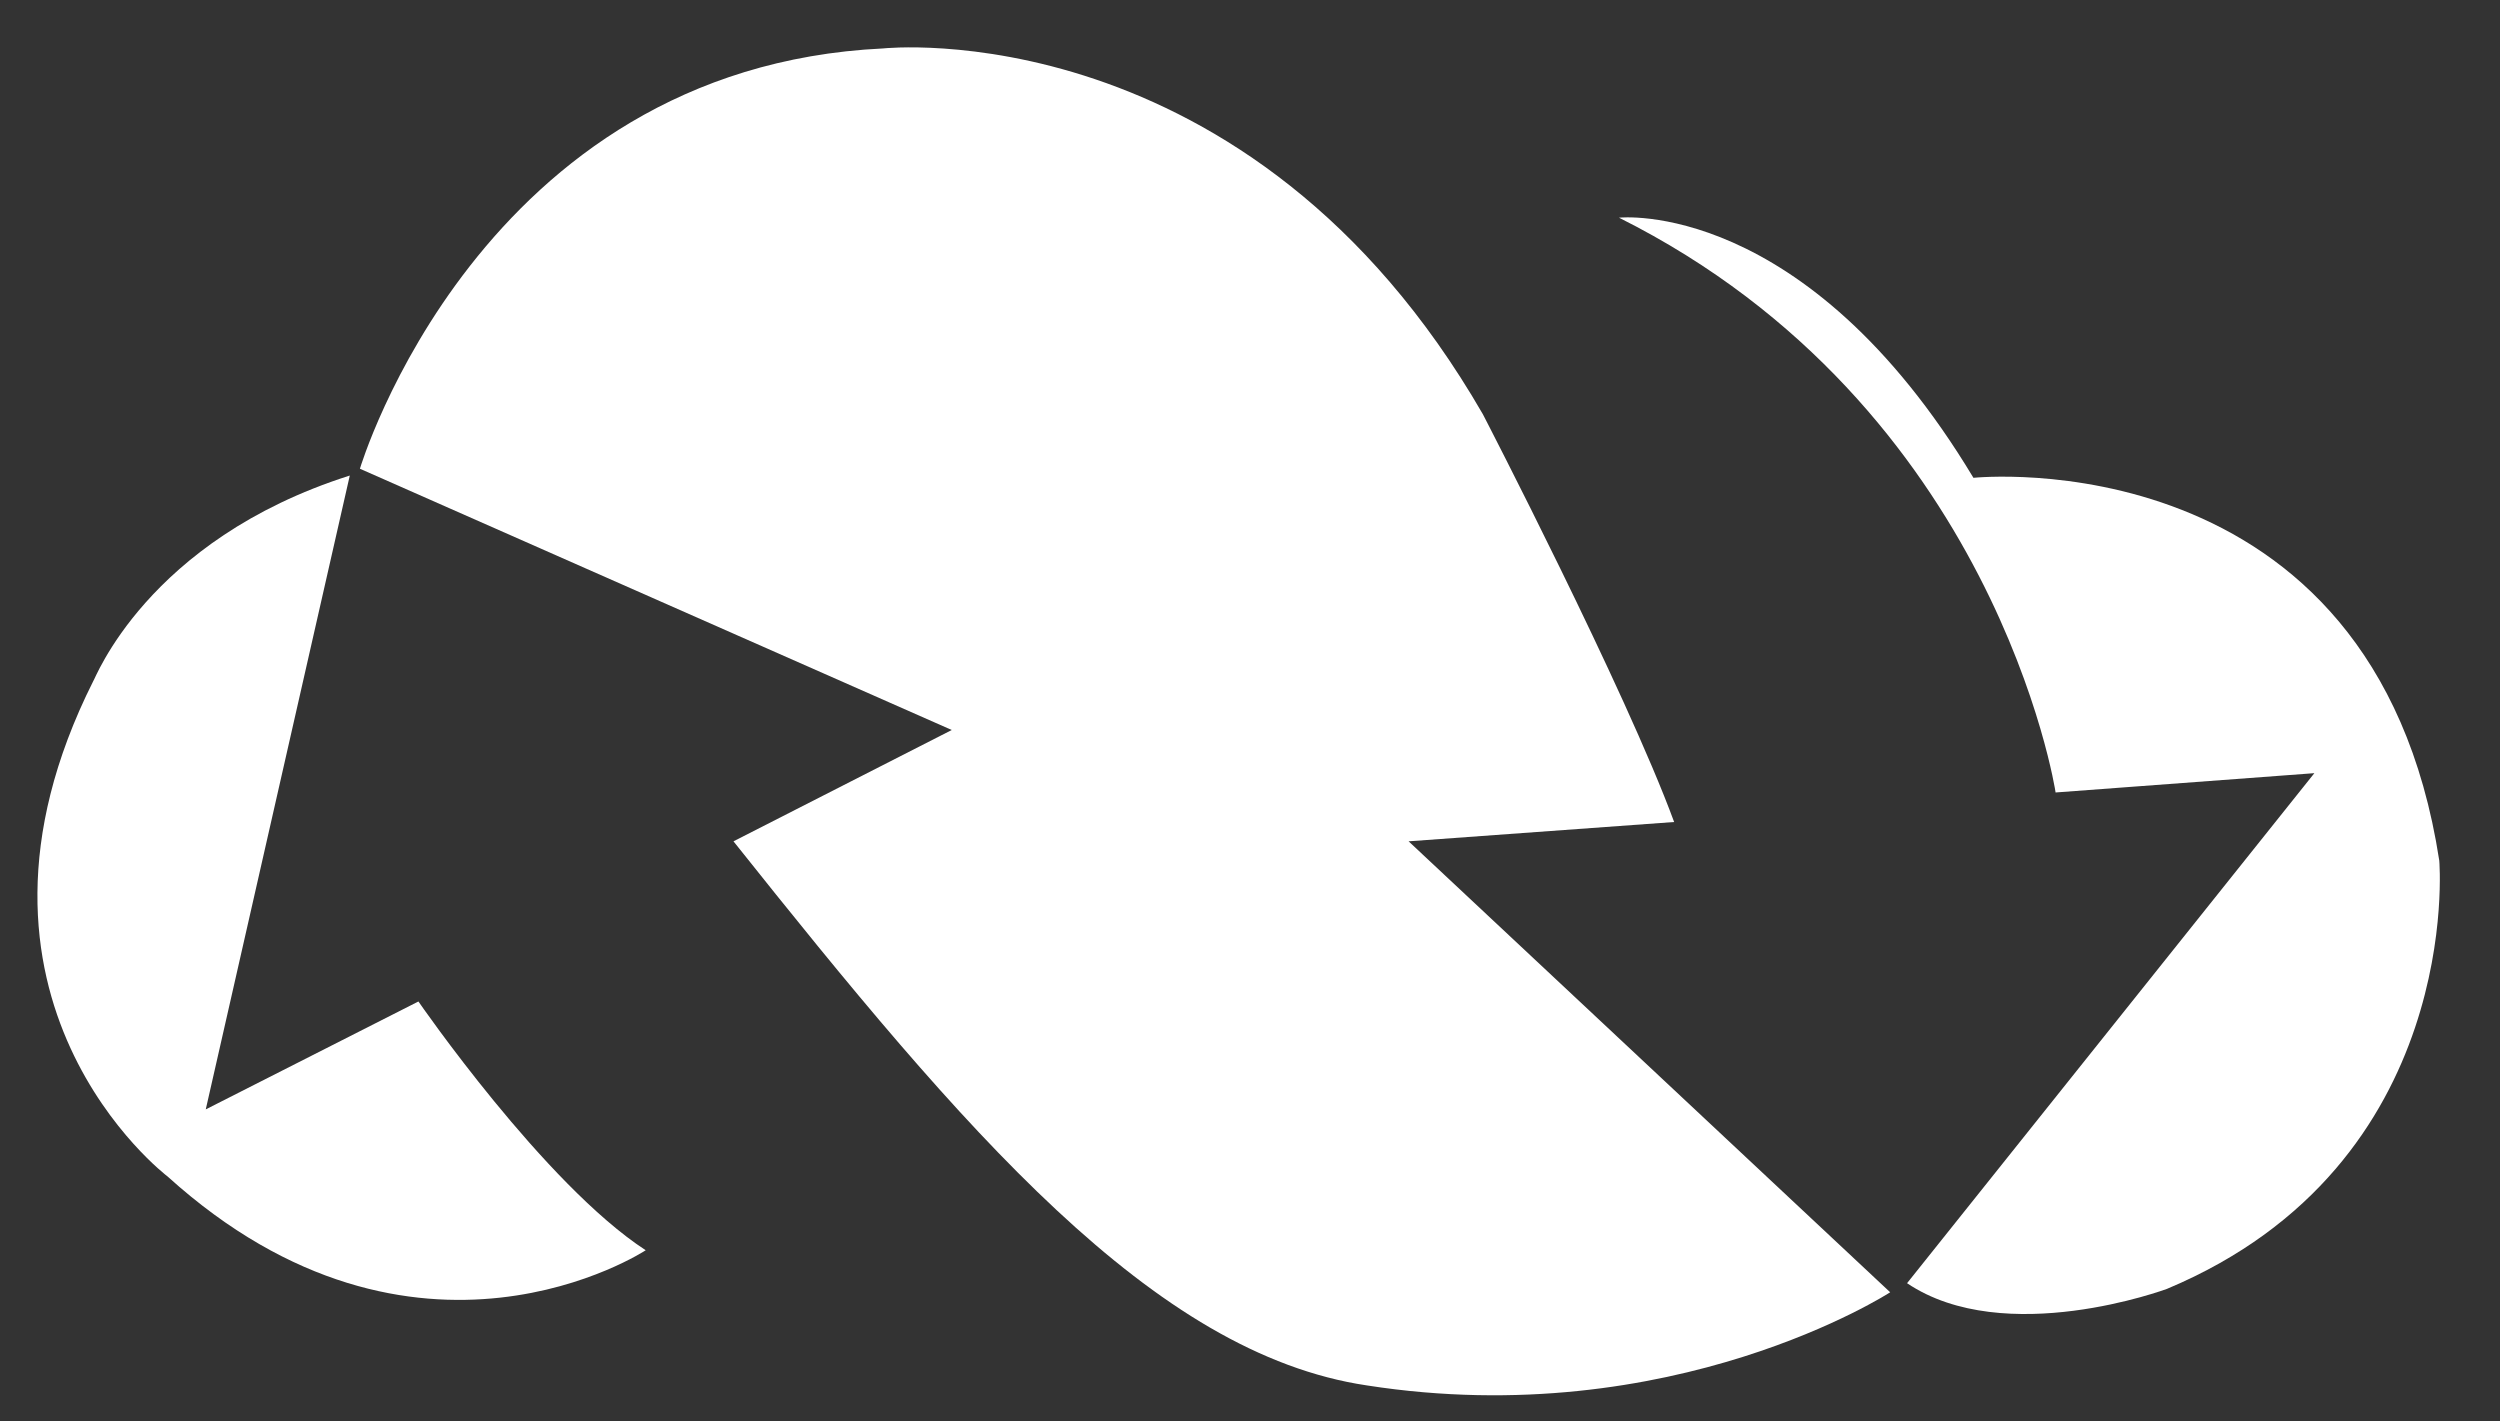 <?xml version="1.0" encoding="UTF-8" standalone="no"?>
<!-- Created with Inkscape (http://www.inkscape.org/) -->

<svg
   xmlns:dc="http://purl.org/dc/elements/1.1/"
   xmlns:cc="http://creativecommons.org/ns#"
   xmlns:rdf="http://www.w3.org/1999/02/22-rdf-syntax-ns#"
   xmlns:svg="http://www.w3.org/2000/svg"
   xmlns="http://www.w3.org/2000/svg"
   xmlns:xlink="http://www.w3.org/1999/xlink"
   xmlns:sodipodi="http://sodipodi.sourceforge.net/DTD/sodipodi-0.dtd"
   xmlns:inkscape="http://www.inkscape.org/namespaces/inkscape"
   width="95mm"
   height="54mm"
   viewBox="0 0 95 54"
   version="1.1"
   id="svg8"
   inkscape:version="0.92.2 (5c3e80d, 2017-08-06)"
   sodipodi:docname="iconepeBRANCO.svg">
  <rect x="0" y="0" width="95" height="54" fill="#333333" stroke="none"/>
  <defs
     id="defs2">
    <linearGradient
       inkscape:collect="always"
       id="linearGradient911">
      <stop
         style="stop-color:#000000;stop-opacity:1;"
         offset="0"
         id="stop907" />
      <stop
         style="stop-color:#000000;stop-opacity:0;"
         offset="1"
         id="stop909" />
    </linearGradient>
    <radialGradient
       inkscape:collect="always"
       xlink:href="#linearGradient911"
       id="radialGradient913"
       cx="249.979"
       cy="31.914"
       fx="249.979"
       fy="31.914"
       r="66.877"
       gradientTransform="matrix(1,0,0,0.16,0,26.794)"
       gradientUnits="userSpaceOnUse" />
  </defs>
  <sodipodi:namedview
     id="base"
     pagecolor="#ffffff"
     bordercolor="#666666"
     borderopacity="1.0"
     inkscape:pageopacity="0.0"
     inkscape:pageshadow="2"
     inkscape:zoom="0.98994949"
     inkscape:cx="340.34241"
     inkscape:cy="98.586734"
     inkscape:document-units="mm"
     inkscape:current-layer="g4638"
     showgrid="false"
     inkscape:window-width="1366"
     inkscape:window-height="705"
     inkscape:window-x="-8"
     inkscape:window-y="-8"
     inkscape:window-maximized="1" />
  <g
     inkscape:label="Camada 1"
     inkscape:groupmode="layer"
     id="layer1"
     transform="translate(0,-243)">
    <g
       id="g901"
       transform="matrix(0.265,0,0,0.265,28.271,57.384)">
      <g
         transform="translate(0,-244)"
         id="g4640">
        <g
           id="g4638">
          <path
             style="fill:#ffffff;fill-opacity:1;stroke-width:1.621"
             inkscape:connector-curvature="0"
             id="path12"
             d="m -56.525,1012.629 -20.653,90.892 30.495,-15.475 c 0,0 18.071,26.225 32.592,35.673 0,0 -32.915,21.664 -68.573,-10.588 0,0 -33.56,-25.411 -10.649,-71.02 0.161,0 7.583,-20.198 36.787,-29.483 z"
             class="st0" />
          <path
             style="opacity:1;fill:#ffffff;fill-opacity:1;stroke-width:1.621"
             inkscape:connector-curvature="0"
             id="path21"
             d="M -1.505,1065.08 29.796,1049.117 -55.073,1011.652 c 0,0 17.103,-57.5 75.027,-60.269 0,0 52.438,-5.701 85.999,52.45 0,0 20.491,39.582 27.429,58.477 l -38.078,2.769 69.057,64.667 c 0,0 -31.14,20.198 -75.027,13.357 -30.656,-4.561 -57.763,-36.487 -90.839,-78.024 z"
             class="st1" />
          <path
             style="fill:#ffffff;fill-opacity:1;stroke-width:1.621"
             inkscape:connector-curvature="0"
             id="path34"
             d="m 125.476,975.653 c 0,0 26.623,-2.932 50.825,37.302 0,0 57.44,-6.027 66.798,54.894 0,0 3.711,43.492 -39.046,61.409 0,0 -23.234,8.633 -37.272,-0.814 l 58.408,-73.137 -37.11,2.769 c 0,-0.163 -8.552,-55.382 -62.603,-82.422 z"
             class="st2" />
        </g>
      </g>
      <g
         transform="translate(0,-244)"
         id="g4642" />
      <g
         transform="translate(0,-244)"
         id="g4644" />
      <g
         transform="translate(0,-244)"
         id="g4646" />
      <g
         transform="translate(0,-244)"
         id="g4648" />
      <g
         transform="translate(0,-244)"
         id="g4650" />
      <g
         transform="translate(0,-244)"
         id="g4652" />
      <g
         transform="translate(0,-244)"
         id="g4654" />
      <g
         transform="translate(0,-244)"
         id="g4656" />
      <g
         transform="translate(0,-244)"
         id="g4658" />
      <g
         transform="translate(0,-244)"
         id="g4660" />
      <g
         transform="translate(0,-244)"
         id="g4662" />
      <g
         transform="translate(0,-244)"
         id="g4664" />
      <g
         transform="translate(0,-244)"
         id="g4666" />
      <g
         transform="translate(0,-244)"
         id="g4668" />
      <g
         transform="translate(0,-244)"
         id="g4670" />
    </g>
  </g>
</svg>
